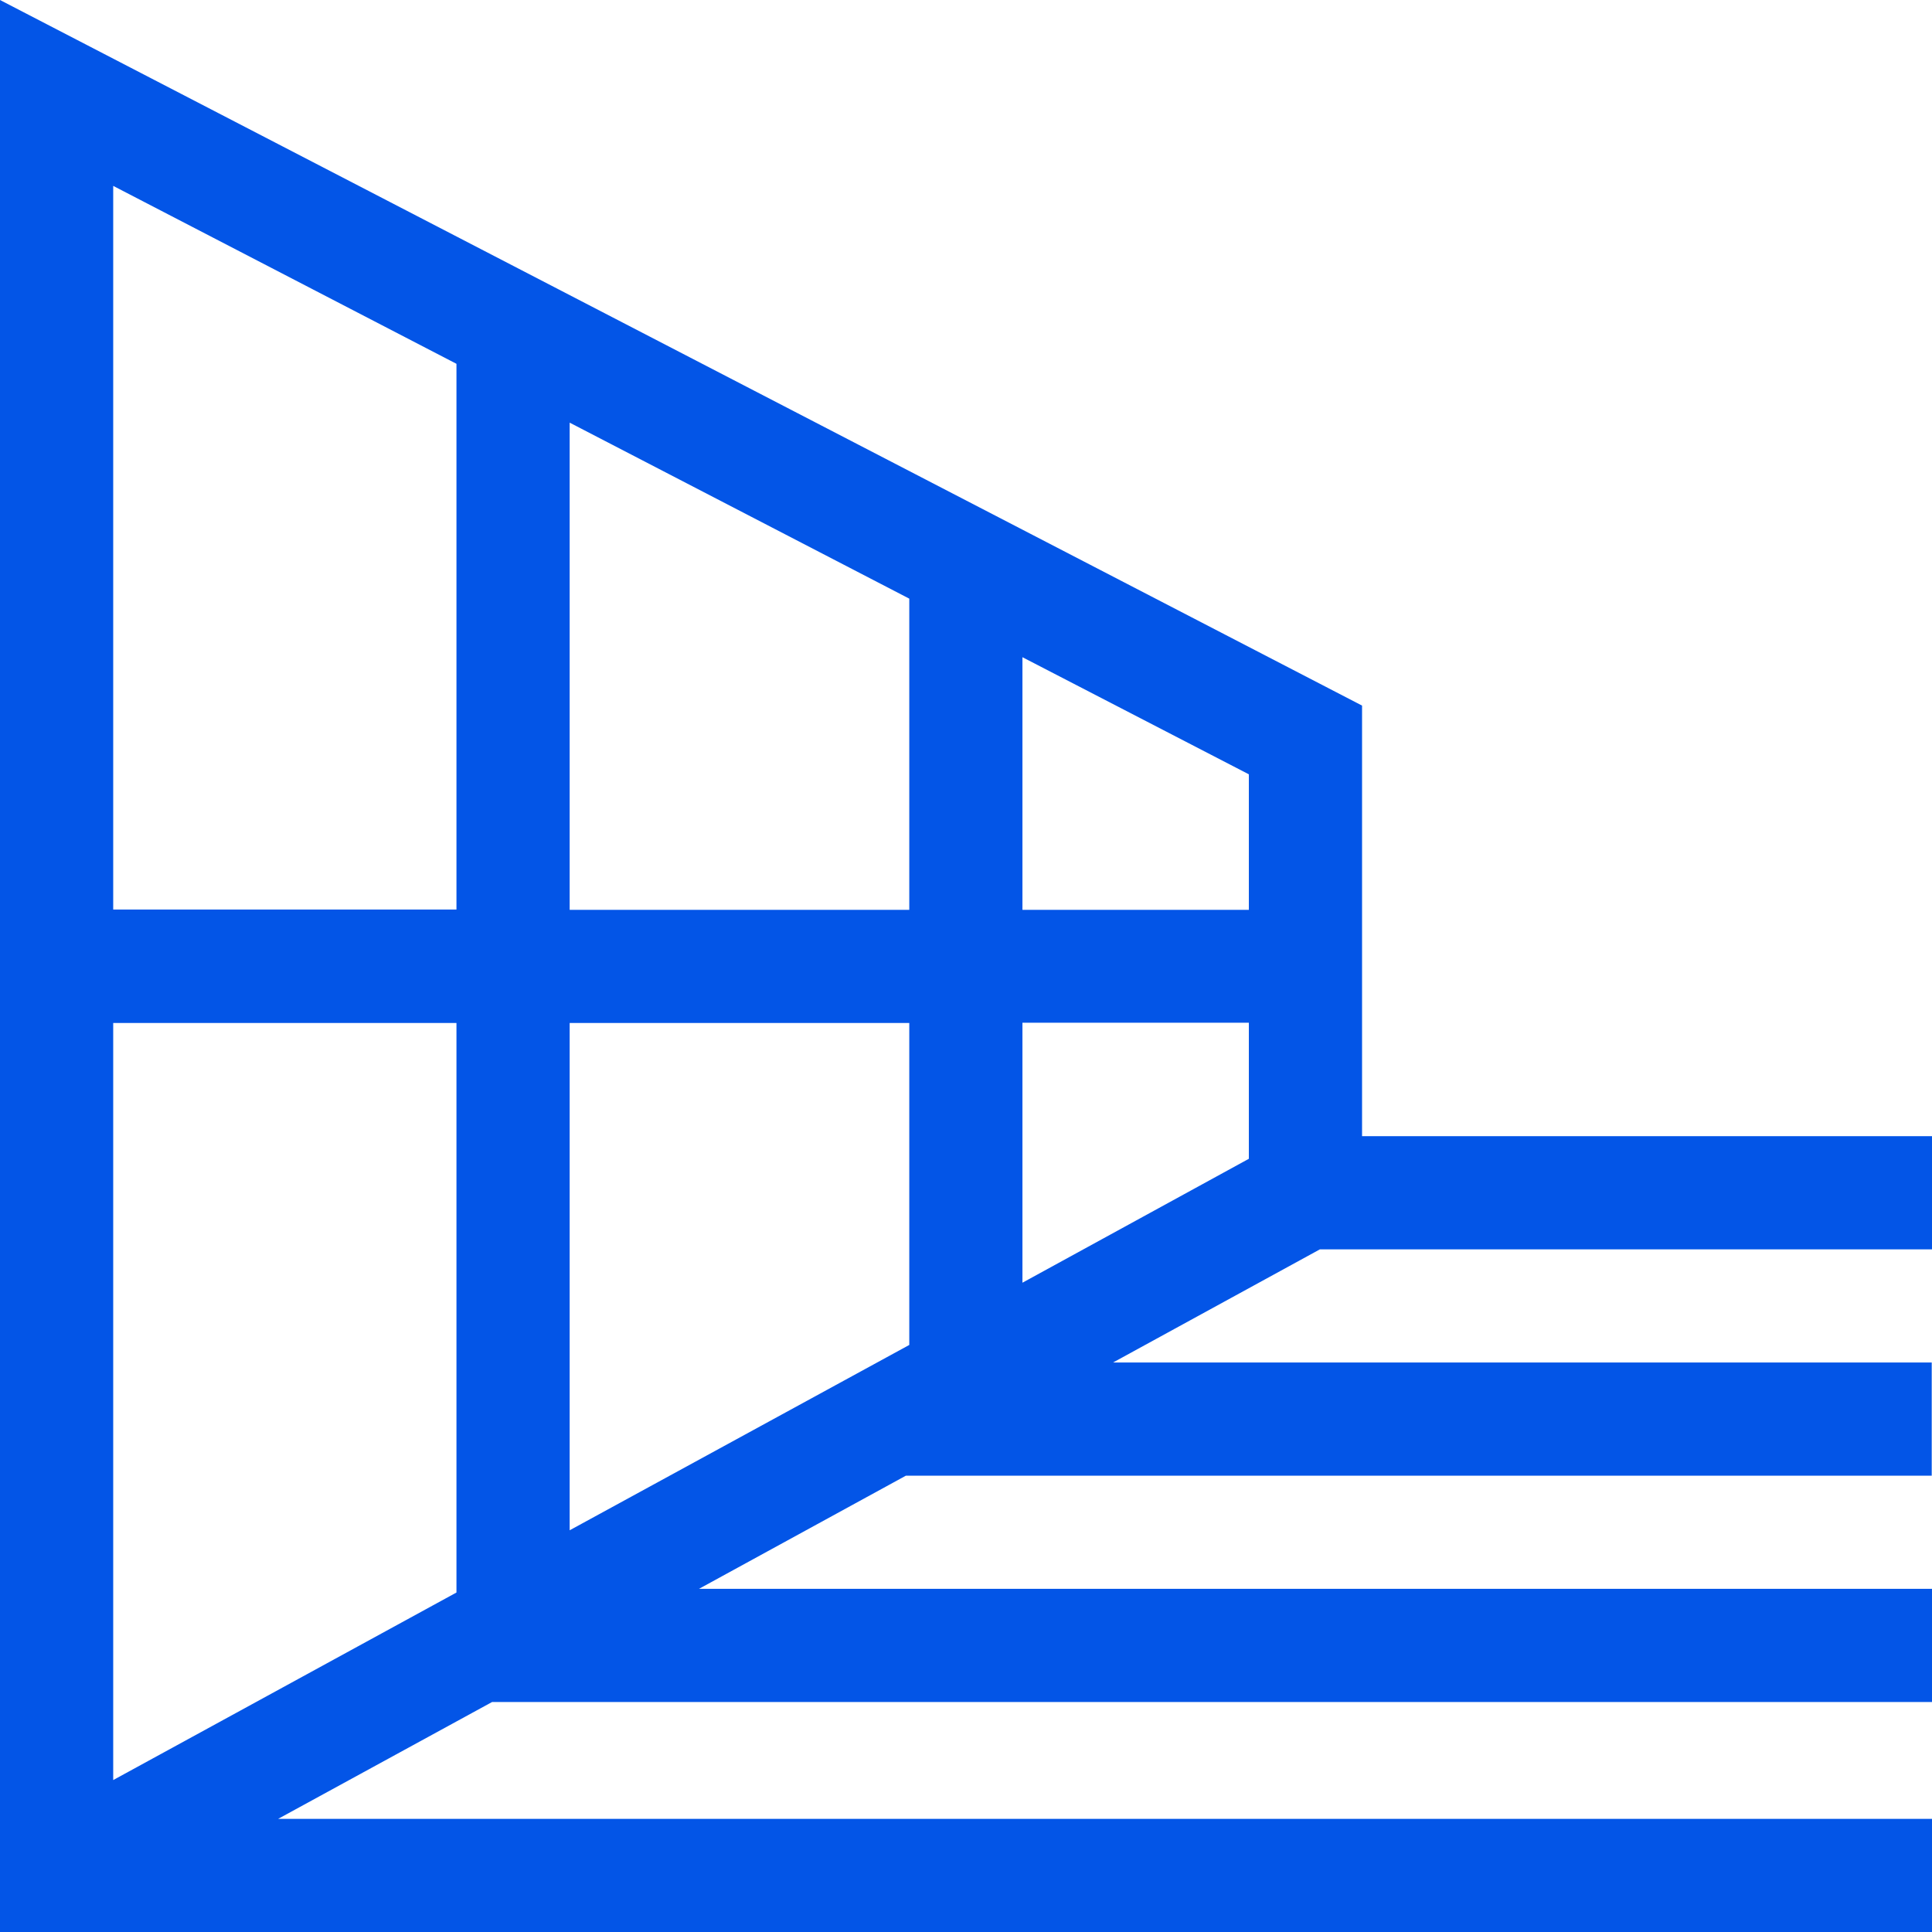 <?xml version="1.0" encoding="UTF-8"?>
<svg xmlns="http://www.w3.org/2000/svg" width="42" height="42" viewBox="0 0 42 42" fill="none">
  <path id="icon" d="M42 27.16V24.699H29.61V15.339L0 0V42H42V39.54H6.047L10.698 37H42V34.54H15.195L19.693 32.08H41.994V29.62H24.196L28.693 27.16H42ZM27.149 19.779H22.227V14.287L27.149 16.833V19.779ZM12.384 33.267V22.239H19.767V29.238L12.384 33.267ZM12.384 19.779V9.188L19.767 13.014V19.779H12.384ZM9.923 7.909V19.773H2.461V4.041L9.923 7.909ZM2.461 38.697V22.239H9.923V34.62L2.461 38.697ZM22.227 27.885V22.233H27.149V25.191L22.227 27.885Z" fill="#0355E7"></path>
</svg>
